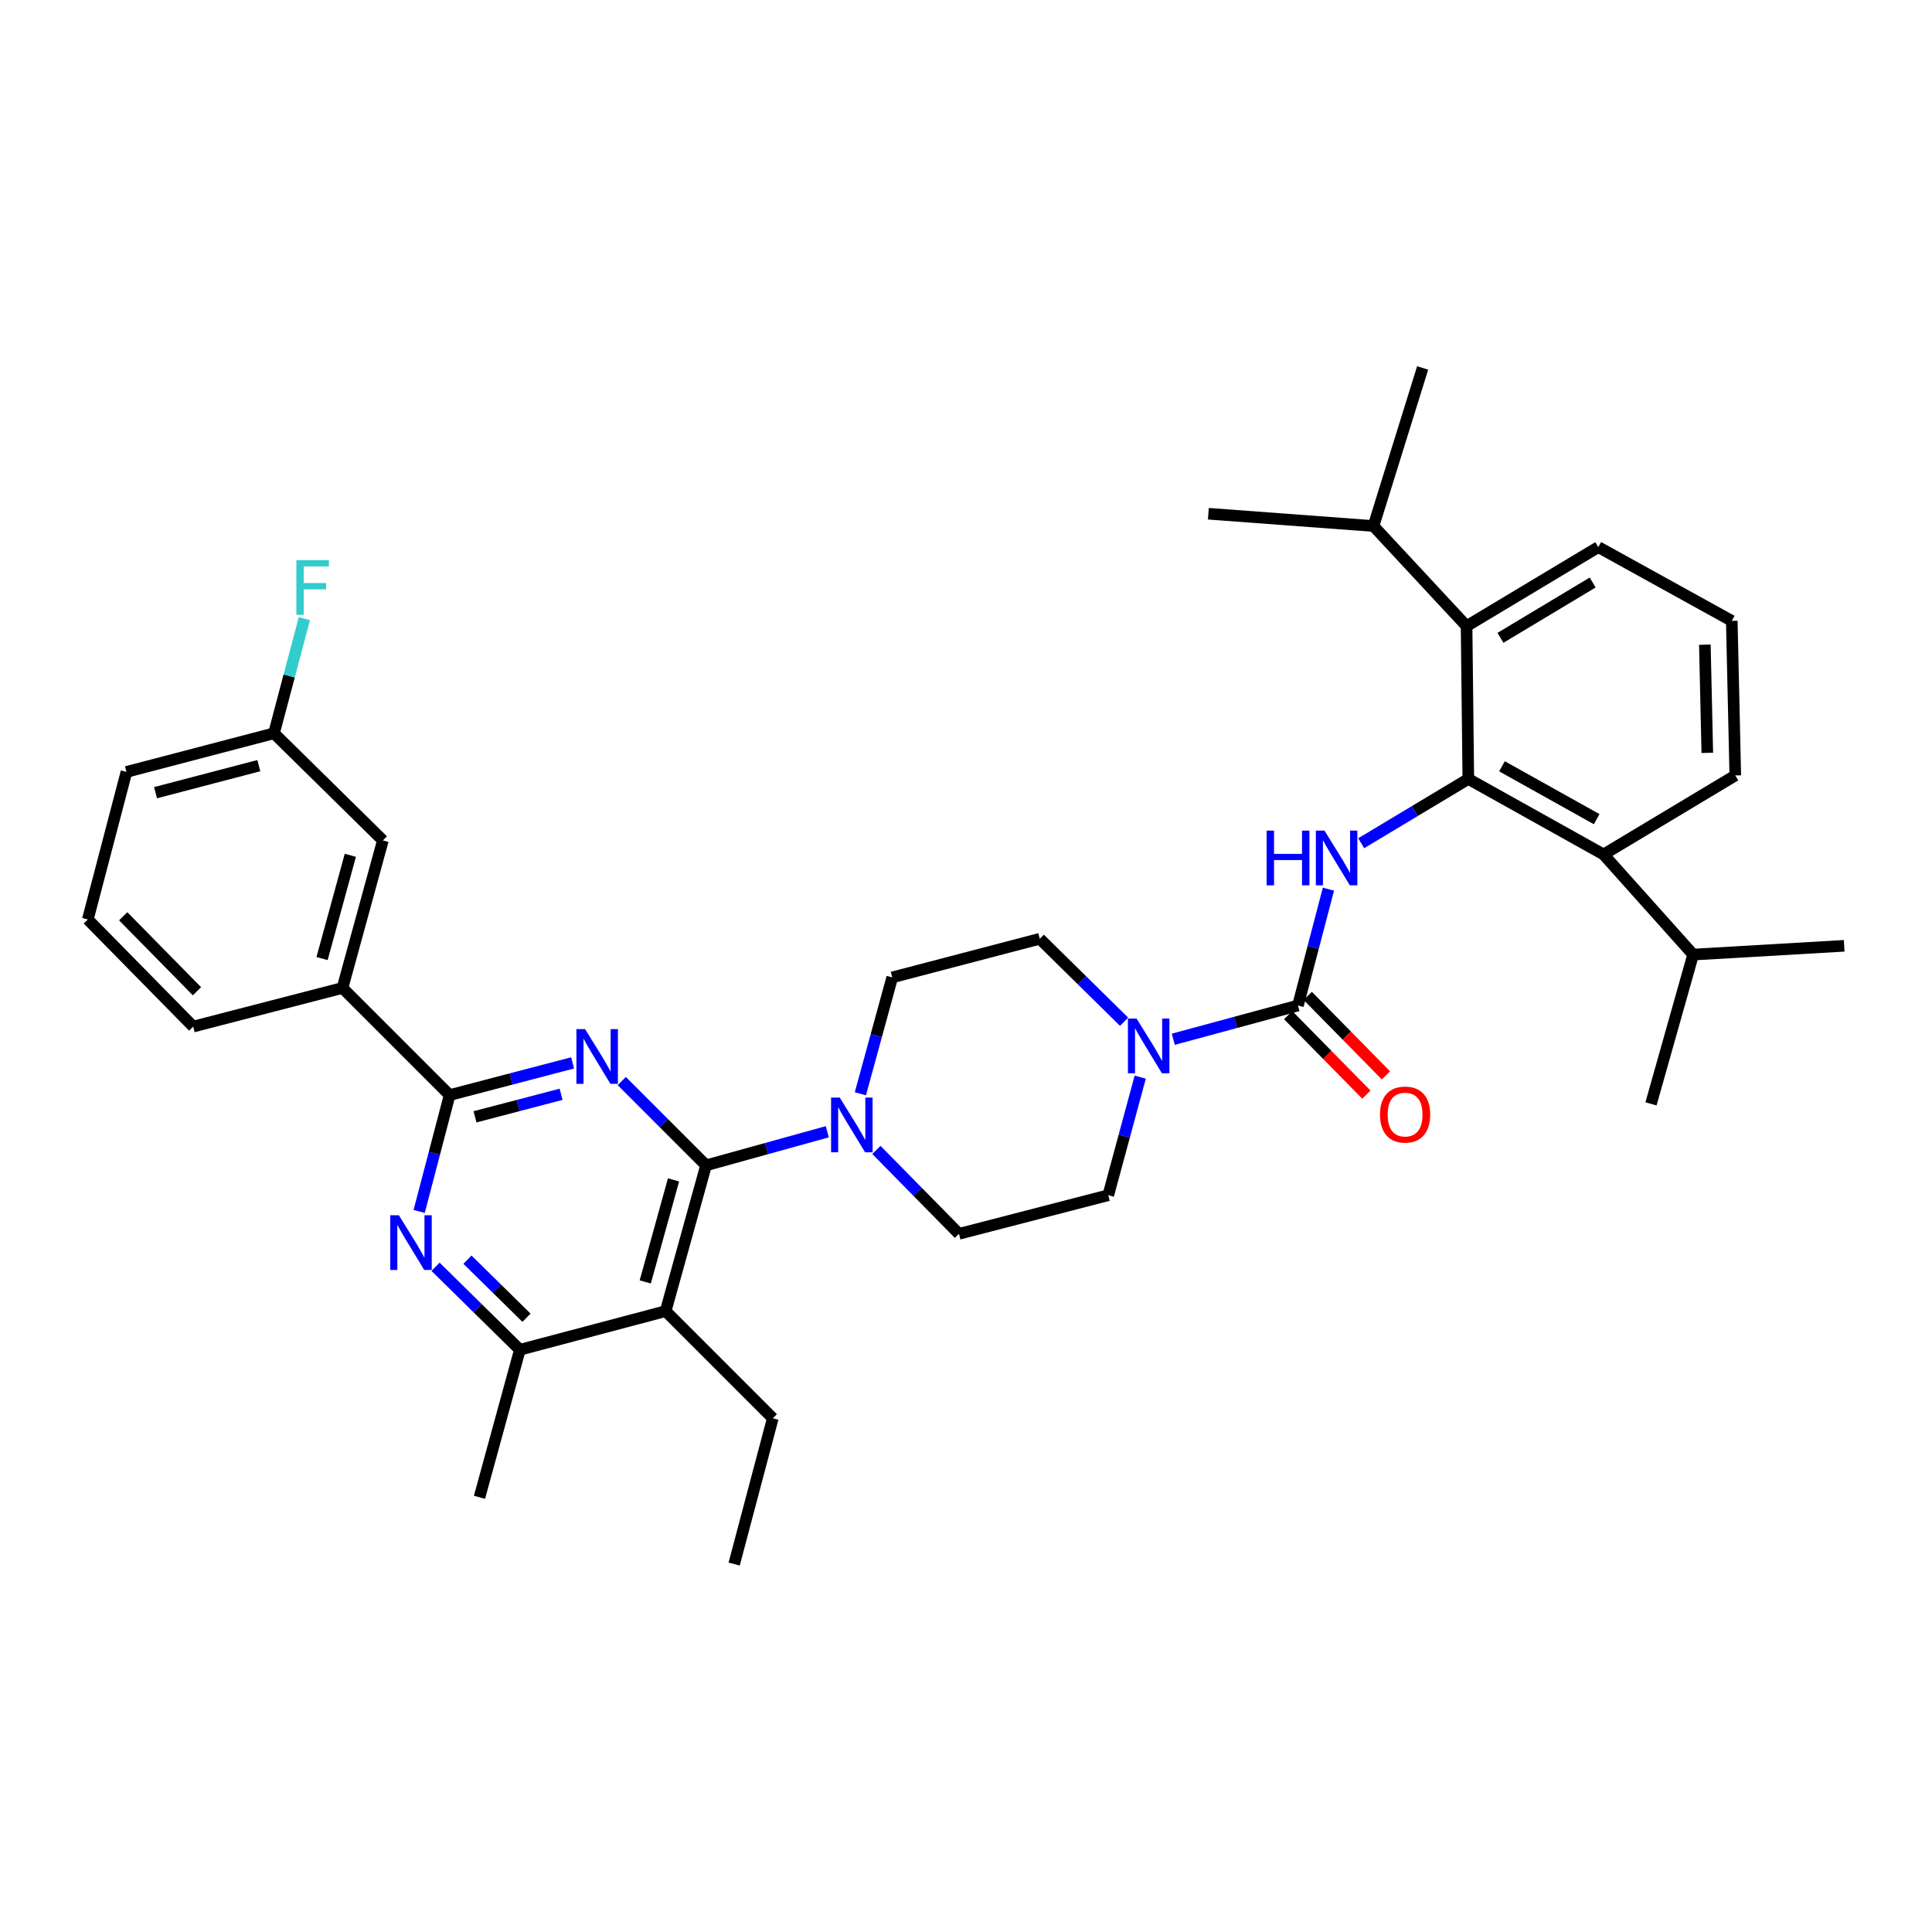 <?xml version='1.0' encoding='iso-8859-1'?>
<svg version='1.1' baseProfile='full'
              xmlns='http://www.w3.org/2000/svg'
                      xmlns:rdkit='http://www.rdkit.org/xml'
                      xmlns:xlink='http://www.w3.org/1999/xlink'
                  xml:space='preserve'
width='1000px' height='1000px' viewBox='0 0 1000 1000'>
<!-- END OF HEADER -->
<rect style='opacity:1.0;fill:#FFFFFF;stroke:none' width='1000' height='1000' x='0' y='0'> </rect>
<path class='bond-0' d='M 760.002,403.178 L 830.001,442.272' style='fill:none;fill-rule:evenodd;stroke:#000000;stroke-width:6px;stroke-linecap:butt;stroke-linejoin:miter;stroke-opacity:1' />
<path class='bond-0' d='M 777.432,396.633 L 826.431,423.999' style='fill:none;fill-rule:evenodd;stroke:#000000;stroke-width:6px;stroke-linecap:butt;stroke-linejoin:miter;stroke-opacity:1' />
<path class='bond-1' d='M 760.002,403.178 L 759.094,324.091' style='fill:none;fill-rule:evenodd;stroke:#000000;stroke-width:6px;stroke-linecap:butt;stroke-linejoin:miter;stroke-opacity:1' />
<path class='bond-2' d='M 760.002,403.178 L 732.275,419.815' style='fill:none;fill-rule:evenodd;stroke:#000000;stroke-width:6px;stroke-linecap:butt;stroke-linejoin:miter;stroke-opacity:1' />
<path class='bond-2' d='M 732.275,419.815 L 704.547,436.451' style='fill:none;fill-rule:evenodd;stroke:#0000FF;stroke-width:6px;stroke-linecap:butt;stroke-linejoin:miter;stroke-opacity:1' />
<path class='bond-3' d='M 581.831,528.854 L 560.008,507.38' style='fill:none;fill-rule:evenodd;stroke:#0000FF;stroke-width:6px;stroke-linecap:butt;stroke-linejoin:miter;stroke-opacity:1' />
<path class='bond-3' d='M 560.008,507.38 L 538.185,485.906' style='fill:none;fill-rule:evenodd;stroke:#000000;stroke-width:6px;stroke-linecap:butt;stroke-linejoin:miter;stroke-opacity:1' />
<path class='bond-4' d='M 607.289,537.919 L 639.554,529.185' style='fill:none;fill-rule:evenodd;stroke:#0000FF;stroke-width:6px;stroke-linecap:butt;stroke-linejoin:miter;stroke-opacity:1' />
<path class='bond-4' d='M 639.554,529.185 L 671.819,520.451' style='fill:none;fill-rule:evenodd;stroke:#000000;stroke-width:6px;stroke-linecap:butt;stroke-linejoin:miter;stroke-opacity:1' />
<path class='bond-5' d='M 590.175,557.529 L 581.907,588.084' style='fill:none;fill-rule:evenodd;stroke:#0000FF;stroke-width:6px;stroke-linecap:butt;stroke-linejoin:miter;stroke-opacity:1' />
<path class='bond-5' d='M 581.907,588.084 L 573.639,618.639' style='fill:none;fill-rule:evenodd;stroke:#000000;stroke-width:6px;stroke-linecap:butt;stroke-linejoin:miter;stroke-opacity:1' />
<path class='bond-6' d='M 666.753,525.435 L 686.991,546.007' style='fill:none;fill-rule:evenodd;stroke:#000000;stroke-width:6px;stroke-linecap:butt;stroke-linejoin:miter;stroke-opacity:1' />
<path class='bond-6' d='M 686.991,546.007 L 707.23,566.58' style='fill:none;fill-rule:evenodd;stroke:#FF0000;stroke-width:6px;stroke-linecap:butt;stroke-linejoin:miter;stroke-opacity:1' />
<path class='bond-6' d='M 676.885,515.467 L 697.123,536.04' style='fill:none;fill-rule:evenodd;stroke:#000000;stroke-width:6px;stroke-linecap:butt;stroke-linejoin:miter;stroke-opacity:1' />
<path class='bond-6' d='M 697.123,536.04 L 717.362,556.613' style='fill:none;fill-rule:evenodd;stroke:#FF0000;stroke-width:6px;stroke-linecap:butt;stroke-linejoin:miter;stroke-opacity:1' />
<path class='bond-7' d='M 671.819,520.451 L 679.706,490.336' style='fill:none;fill-rule:evenodd;stroke:#000000;stroke-width:6px;stroke-linecap:butt;stroke-linejoin:miter;stroke-opacity:1' />
<path class='bond-7' d='M 679.706,490.336 L 687.594,460.221' style='fill:none;fill-rule:evenodd;stroke:#0000FF;stroke-width:6px;stroke-linecap:butt;stroke-linejoin:miter;stroke-opacity:1' />
<path class='bond-8' d='M 830.001,442.272 L 876.366,494.094' style='fill:none;fill-rule:evenodd;stroke:#000000;stroke-width:6px;stroke-linecap:butt;stroke-linejoin:miter;stroke-opacity:1' />
<path class='bond-9' d='M 830.001,442.272 L 898.183,401.362' style='fill:none;fill-rule:evenodd;stroke:#000000;stroke-width:6px;stroke-linecap:butt;stroke-linejoin:miter;stroke-opacity:1' />
<path class='bond-10' d='M 759.094,324.091 L 710.912,272.269' style='fill:none;fill-rule:evenodd;stroke:#000000;stroke-width:6px;stroke-linecap:butt;stroke-linejoin:miter;stroke-opacity:1' />
<path class='bond-11' d='M 759.094,324.091 L 827.277,283.182' style='fill:none;fill-rule:evenodd;stroke:#000000;stroke-width:6px;stroke-linecap:butt;stroke-linejoin:miter;stroke-opacity:1' />
<path class='bond-11' d='M 776.634,330.142 L 824.362,301.506' style='fill:none;fill-rule:evenodd;stroke:#000000;stroke-width:6px;stroke-linecap:butt;stroke-linejoin:miter;stroke-opacity:1' />
<path class='bond-12' d='M 225.442,655.691 L 247.264,677.163' style='fill:none;fill-rule:evenodd;stroke:#0000FF;stroke-width:6px;stroke-linecap:butt;stroke-linejoin:miter;stroke-opacity:1' />
<path class='bond-12' d='M 247.264,677.163 L 269.087,698.634' style='fill:none;fill-rule:evenodd;stroke:#000000;stroke-width:6px;stroke-linecap:butt;stroke-linejoin:miter;stroke-opacity:1' />
<path class='bond-12' d='M 241.957,652.001 L 257.233,667.031' style='fill:none;fill-rule:evenodd;stroke:#0000FF;stroke-width:6px;stroke-linecap:butt;stroke-linejoin:miter;stroke-opacity:1' />
<path class='bond-12' d='M 257.233,667.031 L 272.508,682.061' style='fill:none;fill-rule:evenodd;stroke:#000000;stroke-width:6px;stroke-linecap:butt;stroke-linejoin:miter;stroke-opacity:1' />
<path class='bond-13' d='M 216.951,627.046 L 224.838,596.931' style='fill:none;fill-rule:evenodd;stroke:#0000FF;stroke-width:6px;stroke-linecap:butt;stroke-linejoin:miter;stroke-opacity:1' />
<path class='bond-13' d='M 224.838,596.931 L 232.726,566.817' style='fill:none;fill-rule:evenodd;stroke:#000000;stroke-width:6px;stroke-linecap:butt;stroke-linejoin:miter;stroke-opacity:1' />
<path class='bond-14' d='M 269.087,698.634 L 248.178,775.005' style='fill:none;fill-rule:evenodd;stroke:#000000;stroke-width:6px;stroke-linecap:butt;stroke-linejoin:miter;stroke-opacity:1' />
<path class='bond-15' d='M 269.087,698.634 L 344.542,678.641' style='fill:none;fill-rule:evenodd;stroke:#000000;stroke-width:6px;stroke-linecap:butt;stroke-linejoin:miter;stroke-opacity:1' />
<path class='bond-16' d='M 344.542,678.641 L 365.451,603.186' style='fill:none;fill-rule:evenodd;stroke:#000000;stroke-width:6px;stroke-linecap:butt;stroke-linejoin:miter;stroke-opacity:1' />
<path class='bond-16' d='M 333.982,663.527 L 348.618,610.709' style='fill:none;fill-rule:evenodd;stroke:#000000;stroke-width:6px;stroke-linecap:butt;stroke-linejoin:miter;stroke-opacity:1' />
<path class='bond-17' d='M 344.542,678.641 L 399.996,734.095' style='fill:none;fill-rule:evenodd;stroke:#000000;stroke-width:6px;stroke-linecap:butt;stroke-linejoin:miter;stroke-opacity:1' />
<path class='bond-18' d='M 365.451,603.186 L 343.636,581.368' style='fill:none;fill-rule:evenodd;stroke:#000000;stroke-width:6px;stroke-linecap:butt;stroke-linejoin:miter;stroke-opacity:1' />
<path class='bond-18' d='M 343.636,581.368 L 321.822,559.55' style='fill:none;fill-rule:evenodd;stroke:#0000FF;stroke-width:6px;stroke-linecap:butt;stroke-linejoin:miter;stroke-opacity:1' />
<path class='bond-19' d='M 365.451,603.186 L 396.83,594.487' style='fill:none;fill-rule:evenodd;stroke:#000000;stroke-width:6px;stroke-linecap:butt;stroke-linejoin:miter;stroke-opacity:1' />
<path class='bond-19' d='M 396.83,594.487 L 428.208,585.789' style='fill:none;fill-rule:evenodd;stroke:#0000FF;stroke-width:6px;stroke-linecap:butt;stroke-linejoin:miter;stroke-opacity:1' />
<path class='bond-20' d='M 296.375,550.146 L 264.55,558.481' style='fill:none;fill-rule:evenodd;stroke:#0000FF;stroke-width:6px;stroke-linecap:butt;stroke-linejoin:miter;stroke-opacity:1' />
<path class='bond-20' d='M 264.55,558.481 L 232.726,566.817' style='fill:none;fill-rule:evenodd;stroke:#000000;stroke-width:6px;stroke-linecap:butt;stroke-linejoin:miter;stroke-opacity:1' />
<path class='bond-20' d='M 290.429,566.395 L 268.152,572.23' style='fill:none;fill-rule:evenodd;stroke:#0000FF;stroke-width:6px;stroke-linecap:butt;stroke-linejoin:miter;stroke-opacity:1' />
<path class='bond-20' d='M 268.152,572.23 L 245.874,578.065' style='fill:none;fill-rule:evenodd;stroke:#000000;stroke-width:6px;stroke-linecap:butt;stroke-linejoin:miter;stroke-opacity:1' />
<path class='bond-21' d='M 232.726,566.817 L 177.272,511.362' style='fill:none;fill-rule:evenodd;stroke:#000000;stroke-width:6px;stroke-linecap:butt;stroke-linejoin:miter;stroke-opacity:1' />
<path class='bond-22' d='M 445.325,566.13 L 453.57,536.018' style='fill:none;fill-rule:evenodd;stroke:#0000FF;stroke-width:6px;stroke-linecap:butt;stroke-linejoin:miter;stroke-opacity:1' />
<path class='bond-22' d='M 453.57,536.018 L 461.815,505.906' style='fill:none;fill-rule:evenodd;stroke:#000000;stroke-width:6px;stroke-linecap:butt;stroke-linejoin:miter;stroke-opacity:1' />
<path class='bond-23' d='M 453.623,595.196 L 474.991,616.918' style='fill:none;fill-rule:evenodd;stroke:#0000FF;stroke-width:6px;stroke-linecap:butt;stroke-linejoin:miter;stroke-opacity:1' />
<path class='bond-23' d='M 474.991,616.918 L 496.36,638.639' style='fill:none;fill-rule:evenodd;stroke:#000000;stroke-width:6px;stroke-linecap:butt;stroke-linejoin:miter;stroke-opacity:1' />
<path class='bond-24' d='M 538.185,485.906 L 461.815,505.906' style='fill:none;fill-rule:evenodd;stroke:#000000;stroke-width:6px;stroke-linecap:butt;stroke-linejoin:miter;stroke-opacity:1' />
<path class='bond-25' d='M 496.36,638.639 L 573.639,618.639' style='fill:none;fill-rule:evenodd;stroke:#000000;stroke-width:6px;stroke-linecap:butt;stroke-linejoin:miter;stroke-opacity:1' />
<path class='bond-26' d='M 399.996,734.095 L 380.003,809.55' style='fill:none;fill-rule:evenodd;stroke:#000000;stroke-width:6px;stroke-linecap:butt;stroke-linejoin:miter;stroke-opacity:1' />
<path class='bond-27' d='M 177.272,511.362 L 198.18,435' style='fill:none;fill-rule:evenodd;stroke:#000000;stroke-width:6px;stroke-linecap:butt;stroke-linejoin:miter;stroke-opacity:1' />
<path class='bond-27' d='M 166.7,496.155 L 181.336,442.7' style='fill:none;fill-rule:evenodd;stroke:#000000;stroke-width:6px;stroke-linecap:butt;stroke-linejoin:miter;stroke-opacity:1' />
<path class='bond-28' d='M 177.272,511.362 L 100.001,531.363' style='fill:none;fill-rule:evenodd;stroke:#000000;stroke-width:6px;stroke-linecap:butt;stroke-linejoin:miter;stroke-opacity:1' />
<path class='bond-29' d='M 65.455,399.546 L 141.818,379.545' style='fill:none;fill-rule:evenodd;stroke:#000000;stroke-width:6px;stroke-linecap:butt;stroke-linejoin:miter;stroke-opacity:1' />
<path class='bond-29' d='M 80.511,410.295 L 133.965,396.295' style='fill:none;fill-rule:evenodd;stroke:#000000;stroke-width:6px;stroke-linecap:butt;stroke-linejoin:miter;stroke-opacity:1' />
<path class='bond-30' d='M 65.455,399.546 L 45.455,475.909' style='fill:none;fill-rule:evenodd;stroke:#000000;stroke-width:6px;stroke-linecap:butt;stroke-linejoin:miter;stroke-opacity:1' />
<path class='bond-31' d='M 198.18,435 L 141.818,379.545' style='fill:none;fill-rule:evenodd;stroke:#000000;stroke-width:6px;stroke-linecap:butt;stroke-linejoin:miter;stroke-opacity:1' />
<path class='bond-32' d='M 100.001,531.363 L 45.455,475.909' style='fill:none;fill-rule:evenodd;stroke:#000000;stroke-width:6px;stroke-linecap:butt;stroke-linejoin:miter;stroke-opacity:1' />
<path class='bond-32' d='M 101.951,513.078 L 63.769,474.26' style='fill:none;fill-rule:evenodd;stroke:#000000;stroke-width:6px;stroke-linecap:butt;stroke-linejoin:miter;stroke-opacity:1' />
<path class='bond-33' d='M 141.818,379.545 L 149.683,349.874' style='fill:none;fill-rule:evenodd;stroke:#000000;stroke-width:6px;stroke-linecap:butt;stroke-linejoin:miter;stroke-opacity:1' />
<path class='bond-33' d='M 149.683,349.874 L 157.548,320.202' style='fill:none;fill-rule:evenodd;stroke:#33CCCC;stroke-width:6px;stroke-linecap:butt;stroke-linejoin:miter;stroke-opacity:1' />
<path class='bond-34' d='M 710.912,272.269 L 736.361,190.45' style='fill:none;fill-rule:evenodd;stroke:#000000;stroke-width:6px;stroke-linecap:butt;stroke-linejoin:miter;stroke-opacity:1' />
<path class='bond-35' d='M 710.912,272.269 L 625.453,265.905' style='fill:none;fill-rule:evenodd;stroke:#000000;stroke-width:6px;stroke-linecap:butt;stroke-linejoin:miter;stroke-opacity:1' />
<path class='bond-36' d='M 876.366,494.094 L 854.55,571.365' style='fill:none;fill-rule:evenodd;stroke:#000000;stroke-width:6px;stroke-linecap:butt;stroke-linejoin:miter;stroke-opacity:1' />
<path class='bond-37' d='M 876.366,494.094 L 954.545,489.546' style='fill:none;fill-rule:evenodd;stroke:#000000;stroke-width:6px;stroke-linecap:butt;stroke-linejoin:miter;stroke-opacity:1' />
<path class='bond-38' d='M 898.183,401.362 L 896.367,321.359' style='fill:none;fill-rule:evenodd;stroke:#000000;stroke-width:6px;stroke-linecap:butt;stroke-linejoin:miter;stroke-opacity:1' />
<path class='bond-38' d='M 883.702,389.684 L 882.43,333.682' style='fill:none;fill-rule:evenodd;stroke:#000000;stroke-width:6px;stroke-linecap:butt;stroke-linejoin:miter;stroke-opacity:1' />
<path class='bond-39' d='M 827.277,283.182 L 896.367,321.359' style='fill:none;fill-rule:evenodd;stroke:#000000;stroke-width:6px;stroke-linecap:butt;stroke-linejoin:miter;stroke-opacity:1' />
<path  class='atom-1' d='M 588.288 527.208
L 597.568 542.208
Q 598.488 543.688, 599.968 546.368
Q 601.448 549.048, 601.528 549.208
L 601.528 527.208
L 605.288 527.208
L 605.288 555.528
L 601.408 555.528
L 591.448 539.128
Q 590.288 537.208, 589.048 535.008
Q 587.848 532.808, 587.488 532.128
L 587.488 555.528
L 583.808 555.528
L 583.808 527.208
L 588.288 527.208
' fill='#0000FF'/>
<path  class='atom-3' d='M 714.273 576.901
Q 714.273 570.101, 717.633 566.301
Q 720.993 562.501, 727.273 562.501
Q 733.553 562.501, 736.913 566.301
Q 740.273 570.101, 740.273 576.901
Q 740.273 583.781, 736.873 587.701
Q 733.473 591.581, 727.273 591.581
Q 721.033 591.581, 717.633 587.701
Q 714.273 583.821, 714.273 576.901
M 727.273 588.381
Q 731.593 588.381, 733.913 585.501
Q 736.273 582.581, 736.273 576.901
Q 736.273 571.341, 733.913 568.541
Q 731.593 565.701, 727.273 565.701
Q 722.953 565.701, 720.593 568.501
Q 718.273 571.301, 718.273 576.901
Q 718.273 582.621, 720.593 585.501
Q 722.953 588.381, 727.273 588.381
' fill='#FF0000'/>
<path  class='atom-4' d='M 655.599 429.928
L 659.439 429.928
L 659.439 441.968
L 673.919 441.968
L 673.919 429.928
L 677.759 429.928
L 677.759 458.248
L 673.919 458.248
L 673.919 445.168
L 659.439 445.168
L 659.439 458.248
L 655.599 458.248
L 655.599 429.928
' fill='#0000FF'/>
<path  class='atom-4' d='M 685.559 429.928
L 694.839 444.928
Q 695.759 446.408, 697.239 449.088
Q 698.719 451.768, 698.799 451.928
L 698.799 429.928
L 702.559 429.928
L 702.559 458.248
L 698.679 458.248
L 688.719 441.848
Q 687.559 439.928, 686.319 437.728
Q 685.119 435.528, 684.759 434.848
L 684.759 458.248
L 681.079 458.248
L 681.079 429.928
L 685.559 429.928
' fill='#0000FF'/>
<path  class='atom-7' d='M 206.465 629.02
L 215.745 644.02
Q 216.665 645.5, 218.145 648.18
Q 219.625 650.86, 219.705 651.02
L 219.705 629.02
L 223.465 629.02
L 223.465 657.34
L 219.585 657.34
L 209.625 640.94
Q 208.465 639.02, 207.225 636.82
Q 206.025 634.62, 205.665 633.94
L 205.665 657.34
L 201.985 657.34
L 201.985 629.02
L 206.465 629.02
' fill='#0000FF'/>
<path  class='atom-11' d='M 302.829 532.656
L 312.109 547.656
Q 313.029 549.136, 314.509 551.816
Q 315.989 554.496, 316.069 554.656
L 316.069 532.656
L 319.829 532.656
L 319.829 560.976
L 315.949 560.976
L 305.989 544.576
Q 304.829 542.656, 303.589 540.456
Q 302.389 538.256, 302.029 537.576
L 302.029 560.976
L 298.349 560.976
L 298.349 532.656
L 302.829 532.656
' fill='#0000FF'/>
<path  class='atom-13' d='M 434.646 568.109
L 443.926 583.109
Q 444.846 584.589, 446.326 587.269
Q 447.806 589.949, 447.886 590.109
L 447.886 568.109
L 451.646 568.109
L 451.646 596.429
L 447.766 596.429
L 437.806 580.029
Q 436.646 578.109, 435.406 575.909
Q 434.206 573.709, 433.846 573.029
L 433.846 596.429
L 430.166 596.429
L 430.166 568.109
L 434.646 568.109
' fill='#0000FF'/>
<path  class='atom-25' d='M 153.399 289.93
L 170.239 289.93
L 170.239 293.17
L 157.199 293.17
L 157.199 301.77
L 168.799 301.77
L 168.799 305.05
L 157.199 305.05
L 157.199 318.25
L 153.399 318.25
L 153.399 289.93
' fill='#33CCCC'/>
</svg>
